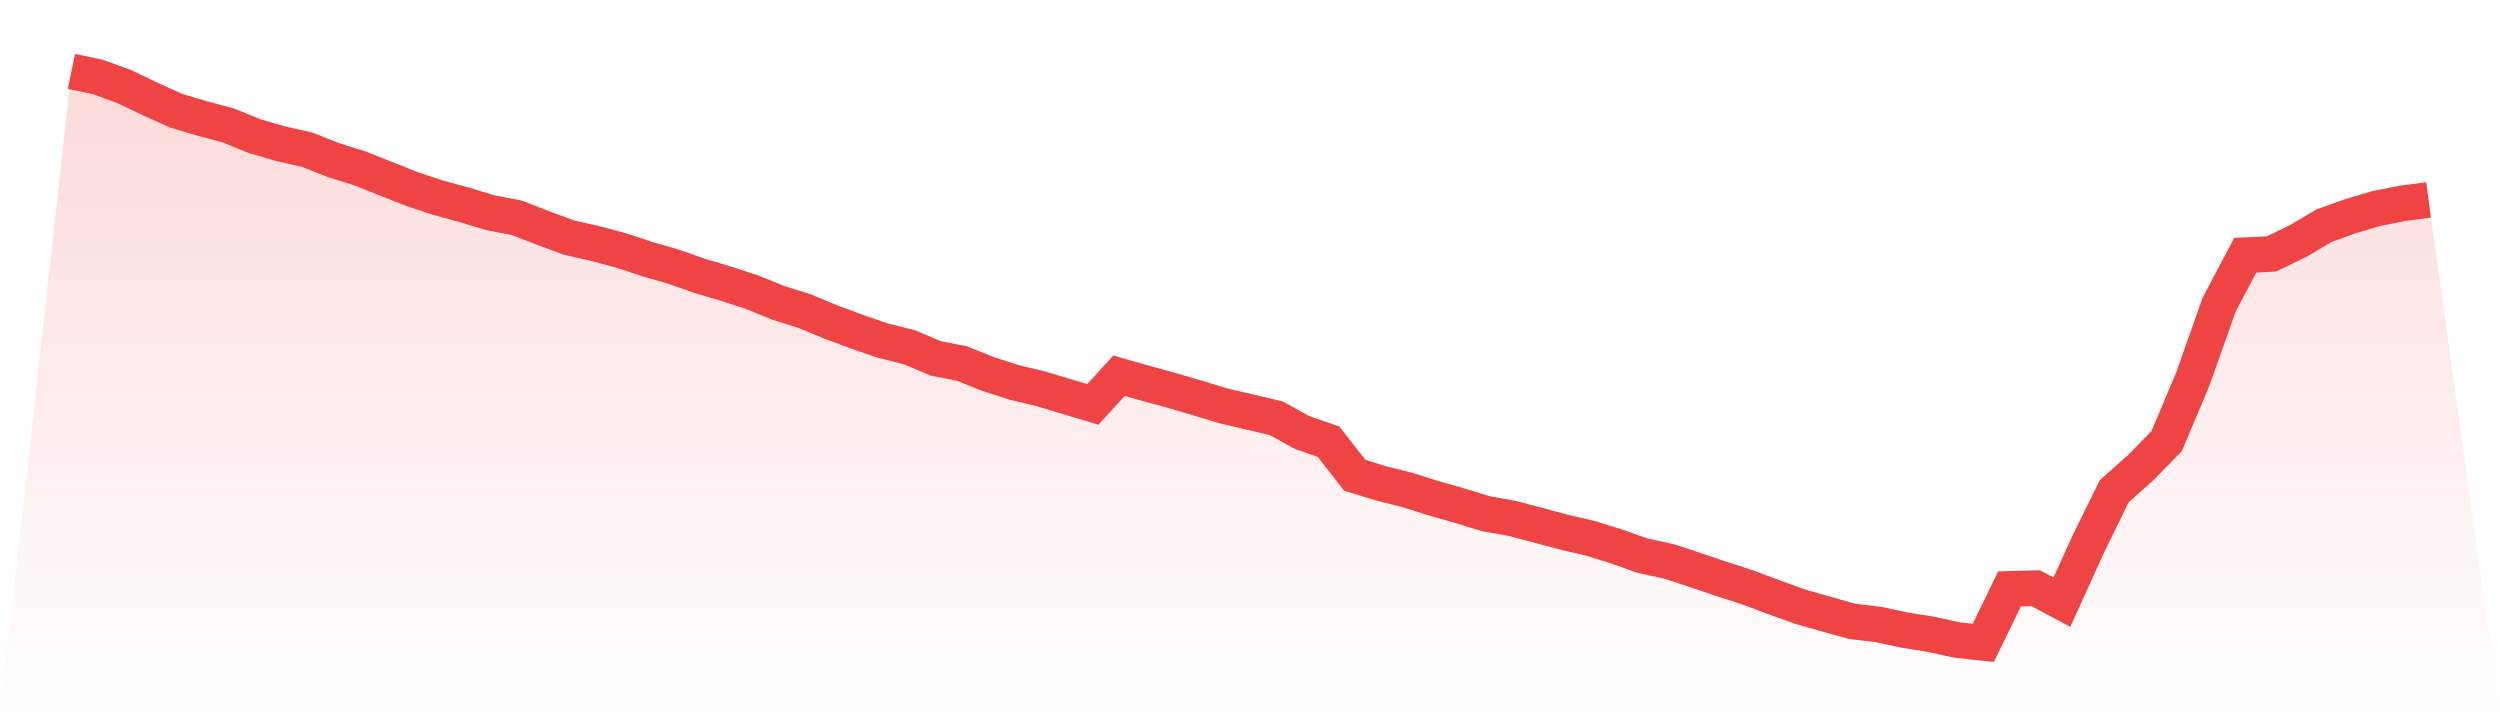 <svg viewBox="0 0 140 40" xmlns="http://www.w3.org/2000/svg">
<defs>
<linearGradient id="gradient" x1="0" x2="0" y1="0" y2="1">
<stop offset="0%" stop-color="#ef4444" stop-opacity="0.2"/>
<stop offset="100%" stop-color="#ef4444" stop-opacity="0"/>
</linearGradient>
</defs>
<path d="M4,4 L4,4 L5.467,4.307 L6.933,4.838 L8.4,5.538 L9.867,6.201 L11.333,6.636 L12.8,7.029 L14.267,7.628 L15.733,8.051 L17.2,8.383 L18.667,8.963 L20.133,9.42 L21.6,10.003 L23.067,10.584 L24.533,11.072 L26,11.471 L27.467,11.913 L28.933,12.195 L30.4,12.763 L31.867,13.306 L33.333,13.637 L34.8,14.03 L36.267,14.515 L37.733,14.939 L39.2,15.454 L40.667,15.89 L42.133,16.369 L43.6,16.965 L45.067,17.425 L46.533,18.033 L48,18.579 L49.467,19.082 L50.933,19.448 L52.4,20.071 L53.867,20.356 L55.333,20.945 L56.8,21.418 L58.267,21.768 L59.733,22.207 L61.2,22.646 L62.667,21.04 L64.133,21.458 L65.6,21.86 L67.067,22.29 L68.533,22.735 L70,23.075 L71.467,23.422 L72.933,24.229 L74.4,24.733 L75.867,26.614 L77.333,27.068 L78.8,27.434 L80.267,27.897 L81.733,28.315 L83.2,28.766 L84.667,29.027 L86.133,29.413 L87.6,29.806 L89.067,30.147 L90.533,30.604 L92,31.123 L93.467,31.439 L94.933,31.921 L96.4,32.418 L97.867,32.894 L99.333,33.443 L100.8,33.971 L102.267,34.389 L103.733,34.8 L105.2,34.972 L106.667,35.288 L108.133,35.521 L109.6,35.843 L111.067,36 L112.533,32.98 L114,32.94 L115.467,33.72 L116.933,30.491 L118.4,27.504 L119.867,26.2 L121.333,24.702 L122.8,21.222 L124.267,17.072 L125.733,14.294 L127.2,14.218 L128.667,13.515 L130.133,12.646 L131.6,12.115 L133.067,11.679 L134.533,11.388 L136,11.194 L140,40 L0,40 z" fill="url(#gradient)"/>
<path d="M4,4 L4,4 L5.467,4.307 L6.933,4.838 L8.4,5.538 L9.867,6.201 L11.333,6.636 L12.8,7.029 L14.267,7.628 L15.733,8.051 L17.2,8.383 L18.667,8.963 L20.133,9.42 L21.6,10.003 L23.067,10.584 L24.533,11.072 L26,11.471 L27.467,11.913 L28.933,12.195 L30.4,12.763 L31.867,13.306 L33.333,13.637 L34.8,14.03 L36.267,14.515 L37.733,14.939 L39.2,15.454 L40.667,15.89 L42.133,16.369 L43.6,16.965 L45.067,17.425 L46.533,18.033 L48,18.579 L49.467,19.082 L50.933,19.448 L52.4,20.071 L53.867,20.356 L55.333,20.945 L56.8,21.418 L58.267,21.768 L59.733,22.207 L61.2,22.646 L62.667,21.04 L64.133,21.458 L65.6,21.86 L67.067,22.29 L68.533,22.735 L70,23.075 L71.467,23.422 L72.933,24.229 L74.4,24.733 L75.867,26.614 L77.333,27.068 L78.8,27.434 L80.267,27.897 L81.733,28.315 L83.2,28.766 L84.667,29.027 L86.133,29.413 L87.6,29.806 L89.067,30.147 L90.533,30.604 L92,31.123 L93.467,31.439 L94.933,31.921 L96.4,32.418 L97.867,32.894 L99.333,33.443 L100.8,33.971 L102.267,34.389 L103.733,34.8 L105.2,34.972 L106.667,35.288 L108.133,35.521 L109.6,35.843 L111.067,36 L112.533,32.98 L114,32.94 L115.467,33.72 L116.933,30.491 L118.4,27.504 L119.867,26.2 L121.333,24.702 L122.8,21.222 L124.267,17.072 L125.733,14.294 L127.2,14.218 L128.667,13.515 L130.133,12.646 L131.6,12.115 L133.067,11.679 L134.533,11.388 L136,11.194" fill="none" stroke="#ef4444" stroke-width="2"/>
</svg>